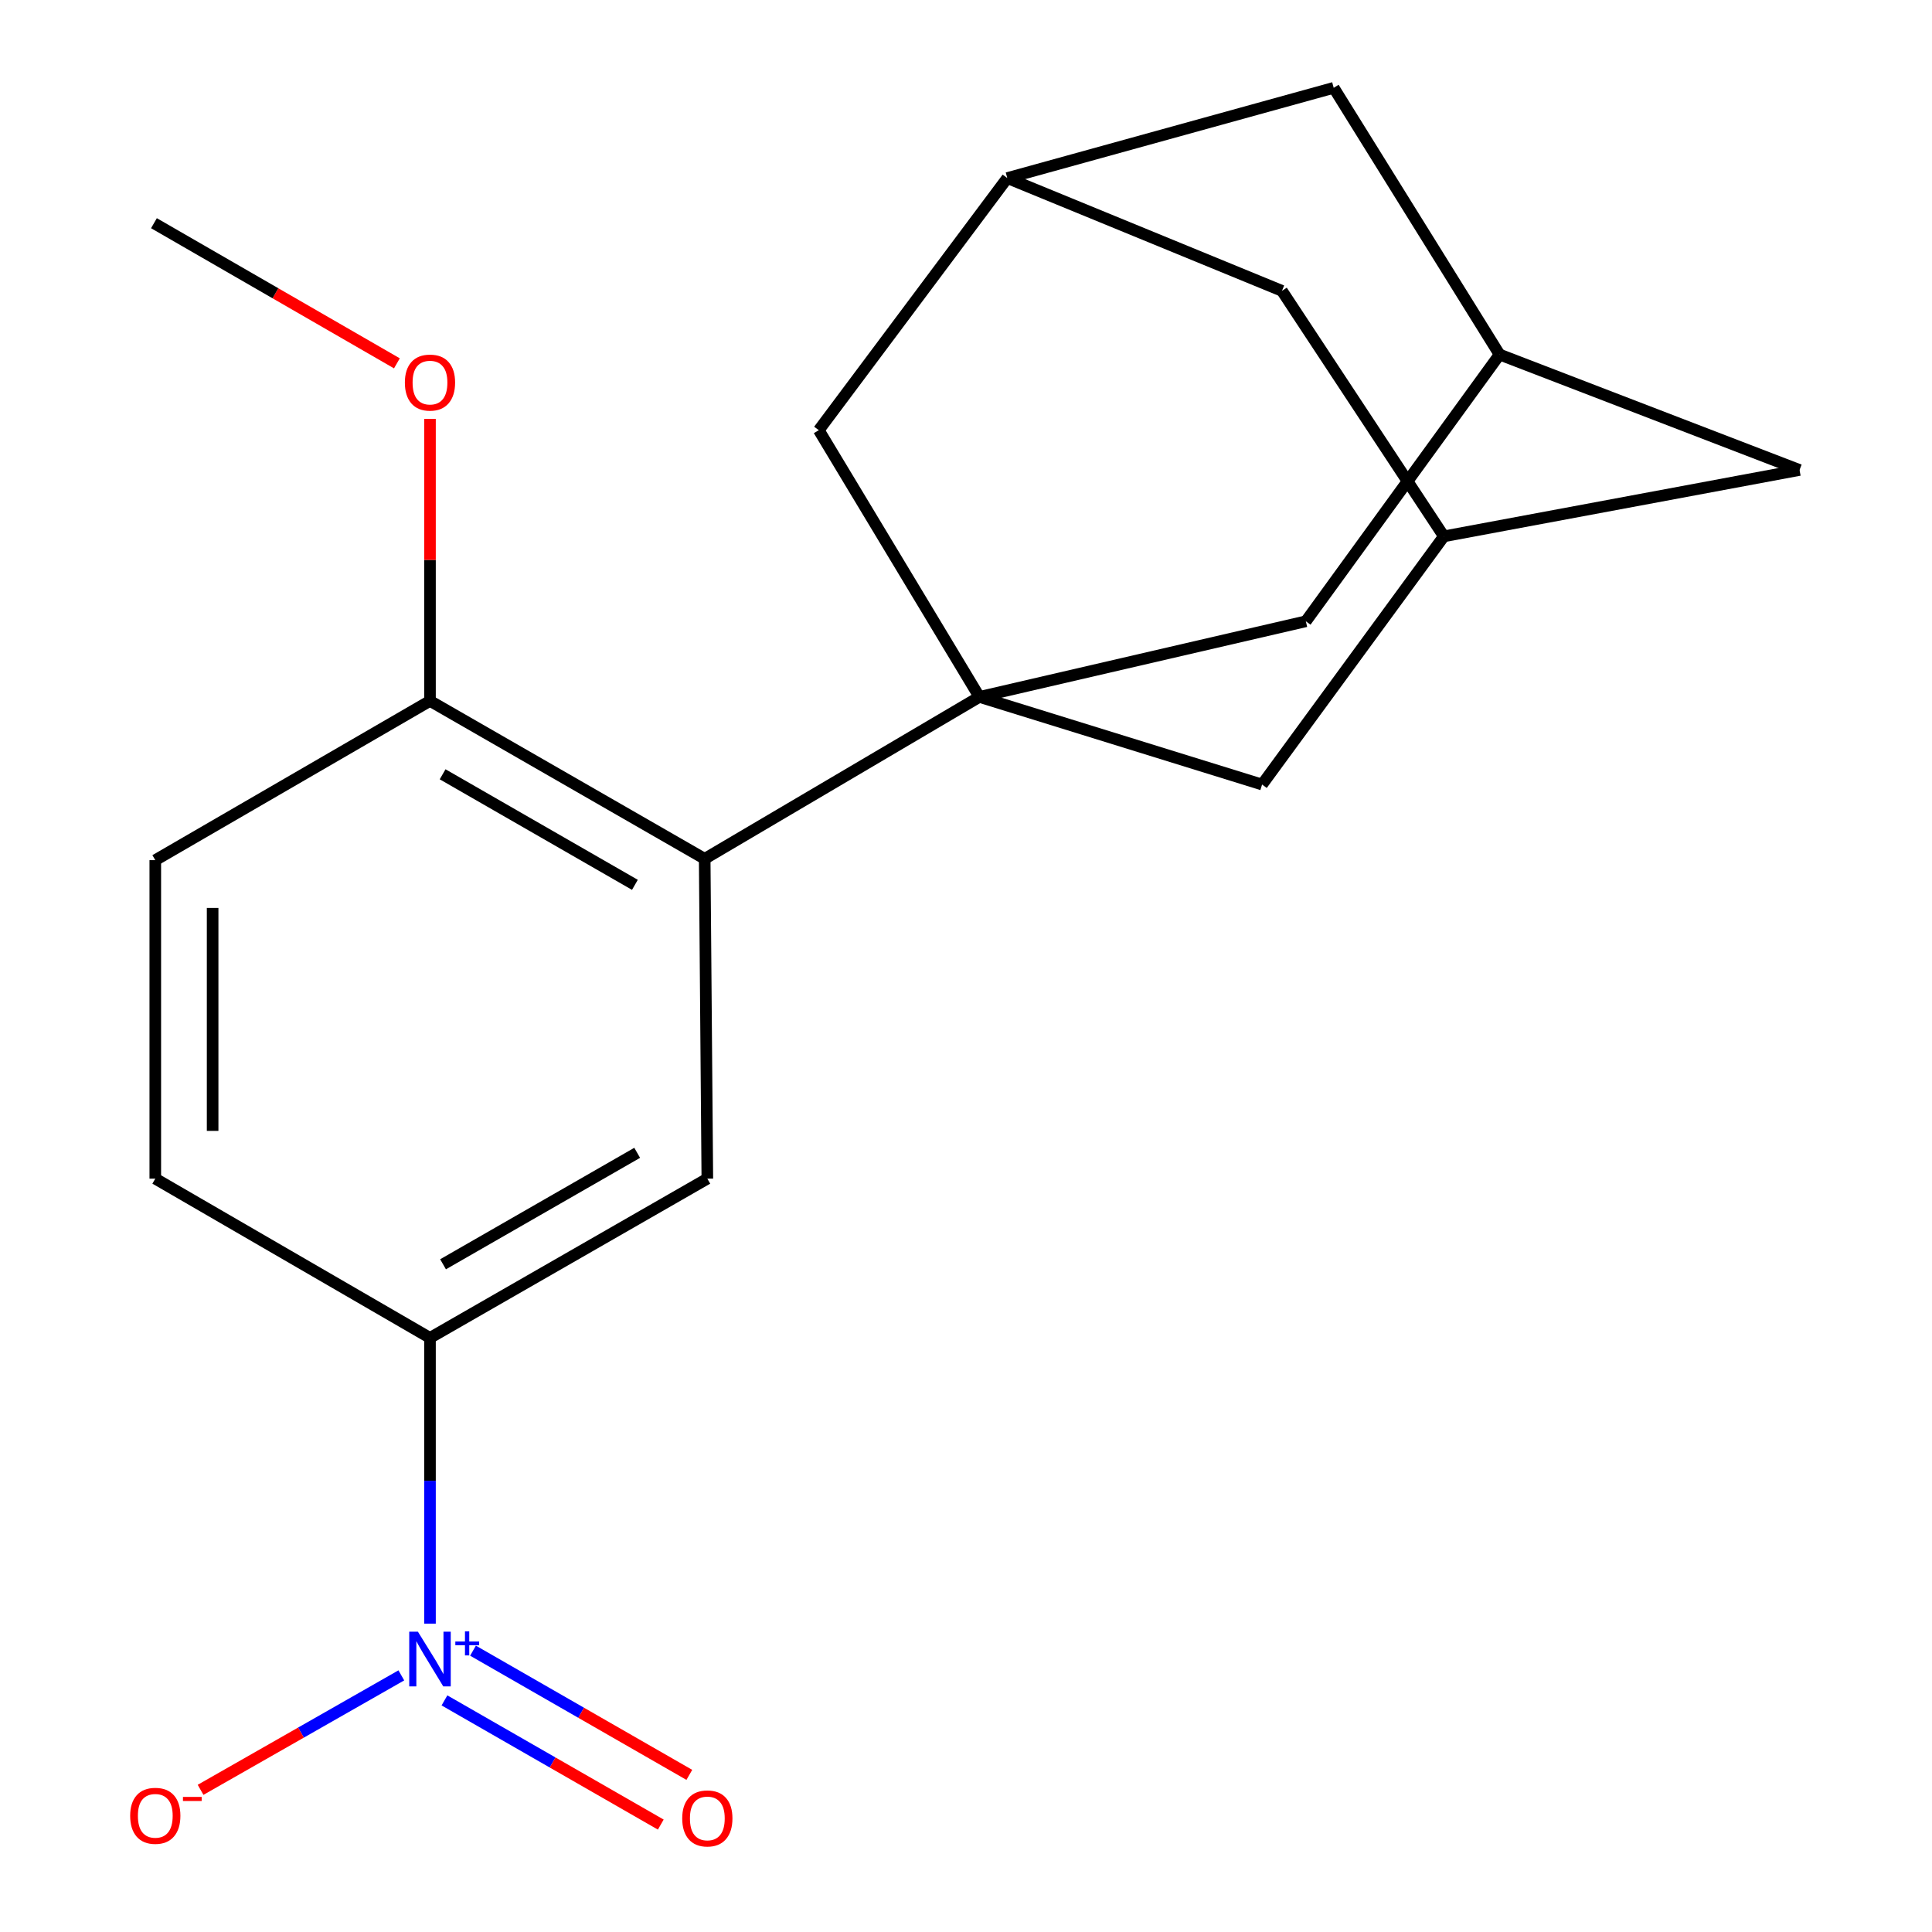 <?xml version='1.0' encoding='iso-8859-1'?>
<svg version='1.1' baseProfile='full'
              xmlns='http://www.w3.org/2000/svg'
                      xmlns:rdkit='http://www.rdkit.org/xml'
                      xmlns:xlink='http://www.w3.org/1999/xlink'
                  xml:space='preserve'
width='1000px' height='1000px' viewBox='0 0 1000 1000'>
<!-- END OF HEADER -->
<rect style='opacity:1.0;fill:#FFFFFF;stroke:none' width='1000' height='1000' x='0' y='0'> </rect>
<path class='bond-1' d='M 506.93,360.72 L 364.746,444.524' style='fill:none;fill-rule:evenodd;stroke:#000000;stroke-width:6px;stroke-linecap:butt;stroke-linejoin:miter;stroke-opacity:1' />
<path class='bond-4' d='M 506.93,360.72 L 675.906,321.58' style='fill:none;fill-rule:evenodd;stroke:#000000;stroke-width:6px;stroke-linecap:butt;stroke-linejoin:miter;stroke-opacity:1' />
<path class='bond-5' d='M 506.93,360.72 L 653.253,406.076' style='fill:none;fill-rule:evenodd;stroke:#000000;stroke-width:6px;stroke-linecap:butt;stroke-linejoin:miter;stroke-opacity:1' />
<path class='bond-6' d='M 506.93,360.72 L 423.802,222.657' style='fill:none;fill-rule:evenodd;stroke:#000000;stroke-width:6px;stroke-linecap:butt;stroke-linejoin:miter;stroke-opacity:1' />
<path class='bond-0' d='M 222.561,840.396 L 222.561,766.442' style='fill:none;fill-rule:evenodd;stroke:#0000FF;stroke-width:6px;stroke-linecap:butt;stroke-linejoin:miter;stroke-opacity:1' />
<path class='bond-0' d='M 222.561,766.442 L 222.561,692.489' style='fill:none;fill-rule:evenodd;stroke:#000000;stroke-width:6px;stroke-linecap:butt;stroke-linejoin:miter;stroke-opacity:1' />
<path class='bond-7' d='M 207.73,867.168 L 155.772,896.792' style='fill:none;fill-rule:evenodd;stroke:#0000FF;stroke-width:6px;stroke-linecap:butt;stroke-linejoin:miter;stroke-opacity:1' />
<path class='bond-7' d='M 155.772,896.792 L 103.814,926.416' style='fill:none;fill-rule:evenodd;stroke:#FF0000;stroke-width:6px;stroke-linecap:butt;stroke-linejoin:miter;stroke-opacity:1' />
<path class='bond-11' d='M 230.051,880.122 L 286.034,912.263' style='fill:none;fill-rule:evenodd;stroke:#0000FF;stroke-width:6px;stroke-linecap:butt;stroke-linejoin:miter;stroke-opacity:1' />
<path class='bond-11' d='M 286.034,912.263 L 342.017,944.405' style='fill:none;fill-rule:evenodd;stroke:#FF0000;stroke-width:6px;stroke-linecap:butt;stroke-linejoin:miter;stroke-opacity:1' />
<path class='bond-11' d='M 244.828,854.385 L 300.81,886.527' style='fill:none;fill-rule:evenodd;stroke:#0000FF;stroke-width:6px;stroke-linecap:butt;stroke-linejoin:miter;stroke-opacity:1' />
<path class='bond-11' d='M 300.81,886.527 L 356.793,918.668' style='fill:none;fill-rule:evenodd;stroke:#FF0000;stroke-width:6px;stroke-linecap:butt;stroke-linejoin:miter;stroke-opacity:1' />
<path class='bond-3' d='M 364.746,444.524 L 366.114,610.07' style='fill:none;fill-rule:evenodd;stroke:#000000;stroke-width:6px;stroke-linecap:butt;stroke-linejoin:miter;stroke-opacity:1' />
<path class='bond-12' d='M 364.746,444.524 L 222.561,362.781' style='fill:none;fill-rule:evenodd;stroke:#000000;stroke-width:6px;stroke-linecap:butt;stroke-linejoin:miter;stroke-opacity:1' />
<path class='bond-12' d='M 328.627,457.99 L 229.098,400.77' style='fill:none;fill-rule:evenodd;stroke:#000000;stroke-width:6px;stroke-linecap:butt;stroke-linejoin:miter;stroke-opacity:1' />
<path class='bond-2' d='M 222.561,692.489 L 366.114,610.07' style='fill:none;fill-rule:evenodd;stroke:#000000;stroke-width:6px;stroke-linecap:butt;stroke-linejoin:miter;stroke-opacity:1' />
<path class='bond-2' d='M 229.318,654.39 L 329.805,596.696' style='fill:none;fill-rule:evenodd;stroke:#000000;stroke-width:6px;stroke-linecap:butt;stroke-linejoin:miter;stroke-opacity:1' />
<path class='bond-23' d='M 222.561,692.489 L 80.377,610.07' style='fill:none;fill-rule:evenodd;stroke:#000000;stroke-width:6px;stroke-linecap:butt;stroke-linejoin:miter;stroke-opacity:1' />
<path class='bond-8' d='M 675.906,321.58 L 776.18,183.517' style='fill:none;fill-rule:evenodd;stroke:#000000;stroke-width:6px;stroke-linecap:butt;stroke-linejoin:miter;stroke-opacity:1' />
<path class='bond-10' d='M 653.253,406.076 L 747.344,277.609' style='fill:none;fill-rule:evenodd;stroke:#000000;stroke-width:6px;stroke-linecap:butt;stroke-linejoin:miter;stroke-opacity:1' />
<path class='bond-9' d='M 423.802,222.657 L 521.373,92.162' style='fill:none;fill-rule:evenodd;stroke:#000000;stroke-width:6px;stroke-linecap:butt;stroke-linejoin:miter;stroke-opacity:1' />
<path class='bond-21' d='M 776.18,183.517 L 690.332,45.455' style='fill:none;fill-rule:evenodd;stroke:#000000;stroke-width:6px;stroke-linecap:butt;stroke-linejoin:miter;stroke-opacity:1' />
<path class='bond-22' d='M 776.18,183.517 L 931.439,243.266' style='fill:none;fill-rule:evenodd;stroke:#000000;stroke-width:6px;stroke-linecap:butt;stroke-linejoin:miter;stroke-opacity:1' />
<path class='bond-15' d='M 521.373,92.162 L 690.332,45.455' style='fill:none;fill-rule:evenodd;stroke:#000000;stroke-width:6px;stroke-linecap:butt;stroke-linejoin:miter;stroke-opacity:1' />
<path class='bond-17' d='M 521.373,92.162 L 663.541,150.543' style='fill:none;fill-rule:evenodd;stroke:#000000;stroke-width:6px;stroke-linecap:butt;stroke-linejoin:miter;stroke-opacity:1' />
<path class='bond-16' d='M 747.344,277.609 L 931.439,243.266' style='fill:none;fill-rule:evenodd;stroke:#000000;stroke-width:6px;stroke-linecap:butt;stroke-linejoin:miter;stroke-opacity:1' />
<path class='bond-20' d='M 747.344,277.609 L 663.541,150.543' style='fill:none;fill-rule:evenodd;stroke:#000000;stroke-width:6px;stroke-linecap:butt;stroke-linejoin:miter;stroke-opacity:1' />
<path class='bond-14' d='M 222.561,362.781 L 80.377,445.216' style='fill:none;fill-rule:evenodd;stroke:#000000;stroke-width:6px;stroke-linecap:butt;stroke-linejoin:miter;stroke-opacity:1' />
<path class='bond-18' d='M 222.561,362.781 L 222.561,289.803' style='fill:none;fill-rule:evenodd;stroke:#000000;stroke-width:6px;stroke-linecap:butt;stroke-linejoin:miter;stroke-opacity:1' />
<path class='bond-18' d='M 222.561,289.803 L 222.561,216.824' style='fill:none;fill-rule:evenodd;stroke:#FF0000;stroke-width:6px;stroke-linecap:butt;stroke-linejoin:miter;stroke-opacity:1' />
<path class='bond-13' d='M 80.377,610.07 L 80.377,445.216' style='fill:none;fill-rule:evenodd;stroke:#000000;stroke-width:6px;stroke-linecap:butt;stroke-linejoin:miter;stroke-opacity:1' />
<path class='bond-13' d='M 110.054,585.342 L 110.054,469.944' style='fill:none;fill-rule:evenodd;stroke:#000000;stroke-width:6px;stroke-linecap:butt;stroke-linejoin:miter;stroke-opacity:1' />
<path class='bond-19' d='M 205.438,188.066 L 142.561,151.795' style='fill:none;fill-rule:evenodd;stroke:#FF0000;stroke-width:6px;stroke-linecap:butt;stroke-linejoin:miter;stroke-opacity:1' />
<path class='bond-19' d='M 142.561,151.795 L 79.684,115.525' style='fill:none;fill-rule:evenodd;stroke:#000000;stroke-width:6px;stroke-linecap:butt;stroke-linejoin:miter;stroke-opacity:1' />
<path  class='atom-1' d='M 216.301 844.551
L 225.581 859.551
Q 226.501 861.031, 227.981 863.711
Q 229.461 866.391, 229.541 866.551
L 229.541 844.551
L 233.301 844.551
L 233.301 872.871
L 229.421 872.871
L 219.461 856.471
Q 218.301 854.551, 217.061 852.351
Q 215.861 850.151, 215.501 849.471
L 215.501 872.871
L 211.821 872.871
L 211.821 844.551
L 216.301 844.551
' fill='#0000FF'/>
<path  class='atom-1' d='M 235.677 849.656
L 240.667 849.656
L 240.667 844.403
L 242.885 844.403
L 242.885 849.656
L 248.006 849.656
L 248.006 851.557
L 242.885 851.557
L 242.885 856.837
L 240.667 856.837
L 240.667 851.557
L 235.677 851.557
L 235.677 849.656
' fill='#0000FF'/>
<path  class='atom-8' d='M 67.377 939.858
Q 67.377 933.058, 70.737 929.258
Q 74.097 925.458, 80.377 925.458
Q 86.657 925.458, 90.017 929.258
Q 93.377 933.058, 93.377 939.858
Q 93.377 946.738, 89.977 950.658
Q 86.577 954.538, 80.377 954.538
Q 74.137 954.538, 70.737 950.658
Q 67.377 946.778, 67.377 939.858
M 80.377 951.338
Q 84.697 951.338, 87.017 948.458
Q 89.377 945.538, 89.377 939.858
Q 89.377 934.298, 87.017 931.498
Q 84.697 928.658, 80.377 928.658
Q 76.057 928.658, 73.697 931.458
Q 71.377 934.258, 71.377 939.858
Q 71.377 945.578, 73.697 948.458
Q 76.057 951.338, 80.377 951.338
' fill='#FF0000'/>
<path  class='atom-8' d='M 94.697 930.081
L 104.386 930.081
L 104.386 932.193
L 94.697 932.193
L 94.697 930.081
' fill='#FF0000'/>
<path  class='atom-12' d='M 353.114 941.21
Q 353.114 934.41, 356.474 930.61
Q 359.834 926.81, 366.114 926.81
Q 372.394 926.81, 375.754 930.61
Q 379.114 934.41, 379.114 941.21
Q 379.114 948.09, 375.714 952.01
Q 372.314 955.89, 366.114 955.89
Q 359.874 955.89, 356.474 952.01
Q 353.114 948.13, 353.114 941.21
M 366.114 952.69
Q 370.434 952.69, 372.754 949.81
Q 375.114 946.89, 375.114 941.21
Q 375.114 935.65, 372.754 932.85
Q 370.434 930.01, 366.114 930.01
Q 361.794 930.01, 359.434 932.81
Q 357.114 935.61, 357.114 941.21
Q 357.114 946.93, 359.434 949.81
Q 361.794 952.69, 366.114 952.69
' fill='#FF0000'/>
<path  class='atom-19' d='M 209.561 198.023
Q 209.561 191.223, 212.921 187.423
Q 216.281 183.623, 222.561 183.623
Q 228.841 183.623, 232.201 187.423
Q 235.561 191.223, 235.561 198.023
Q 235.561 204.903, 232.161 208.823
Q 228.761 212.703, 222.561 212.703
Q 216.321 212.703, 212.921 208.823
Q 209.561 204.943, 209.561 198.023
M 222.561 209.503
Q 226.881 209.503, 229.201 206.623
Q 231.561 203.703, 231.561 198.023
Q 231.561 192.463, 229.201 189.663
Q 226.881 186.823, 222.561 186.823
Q 218.241 186.823, 215.881 189.623
Q 213.561 192.423, 213.561 198.023
Q 213.561 203.743, 215.881 206.623
Q 218.241 209.503, 222.561 209.503
' fill='#FF0000'/>
</svg>
